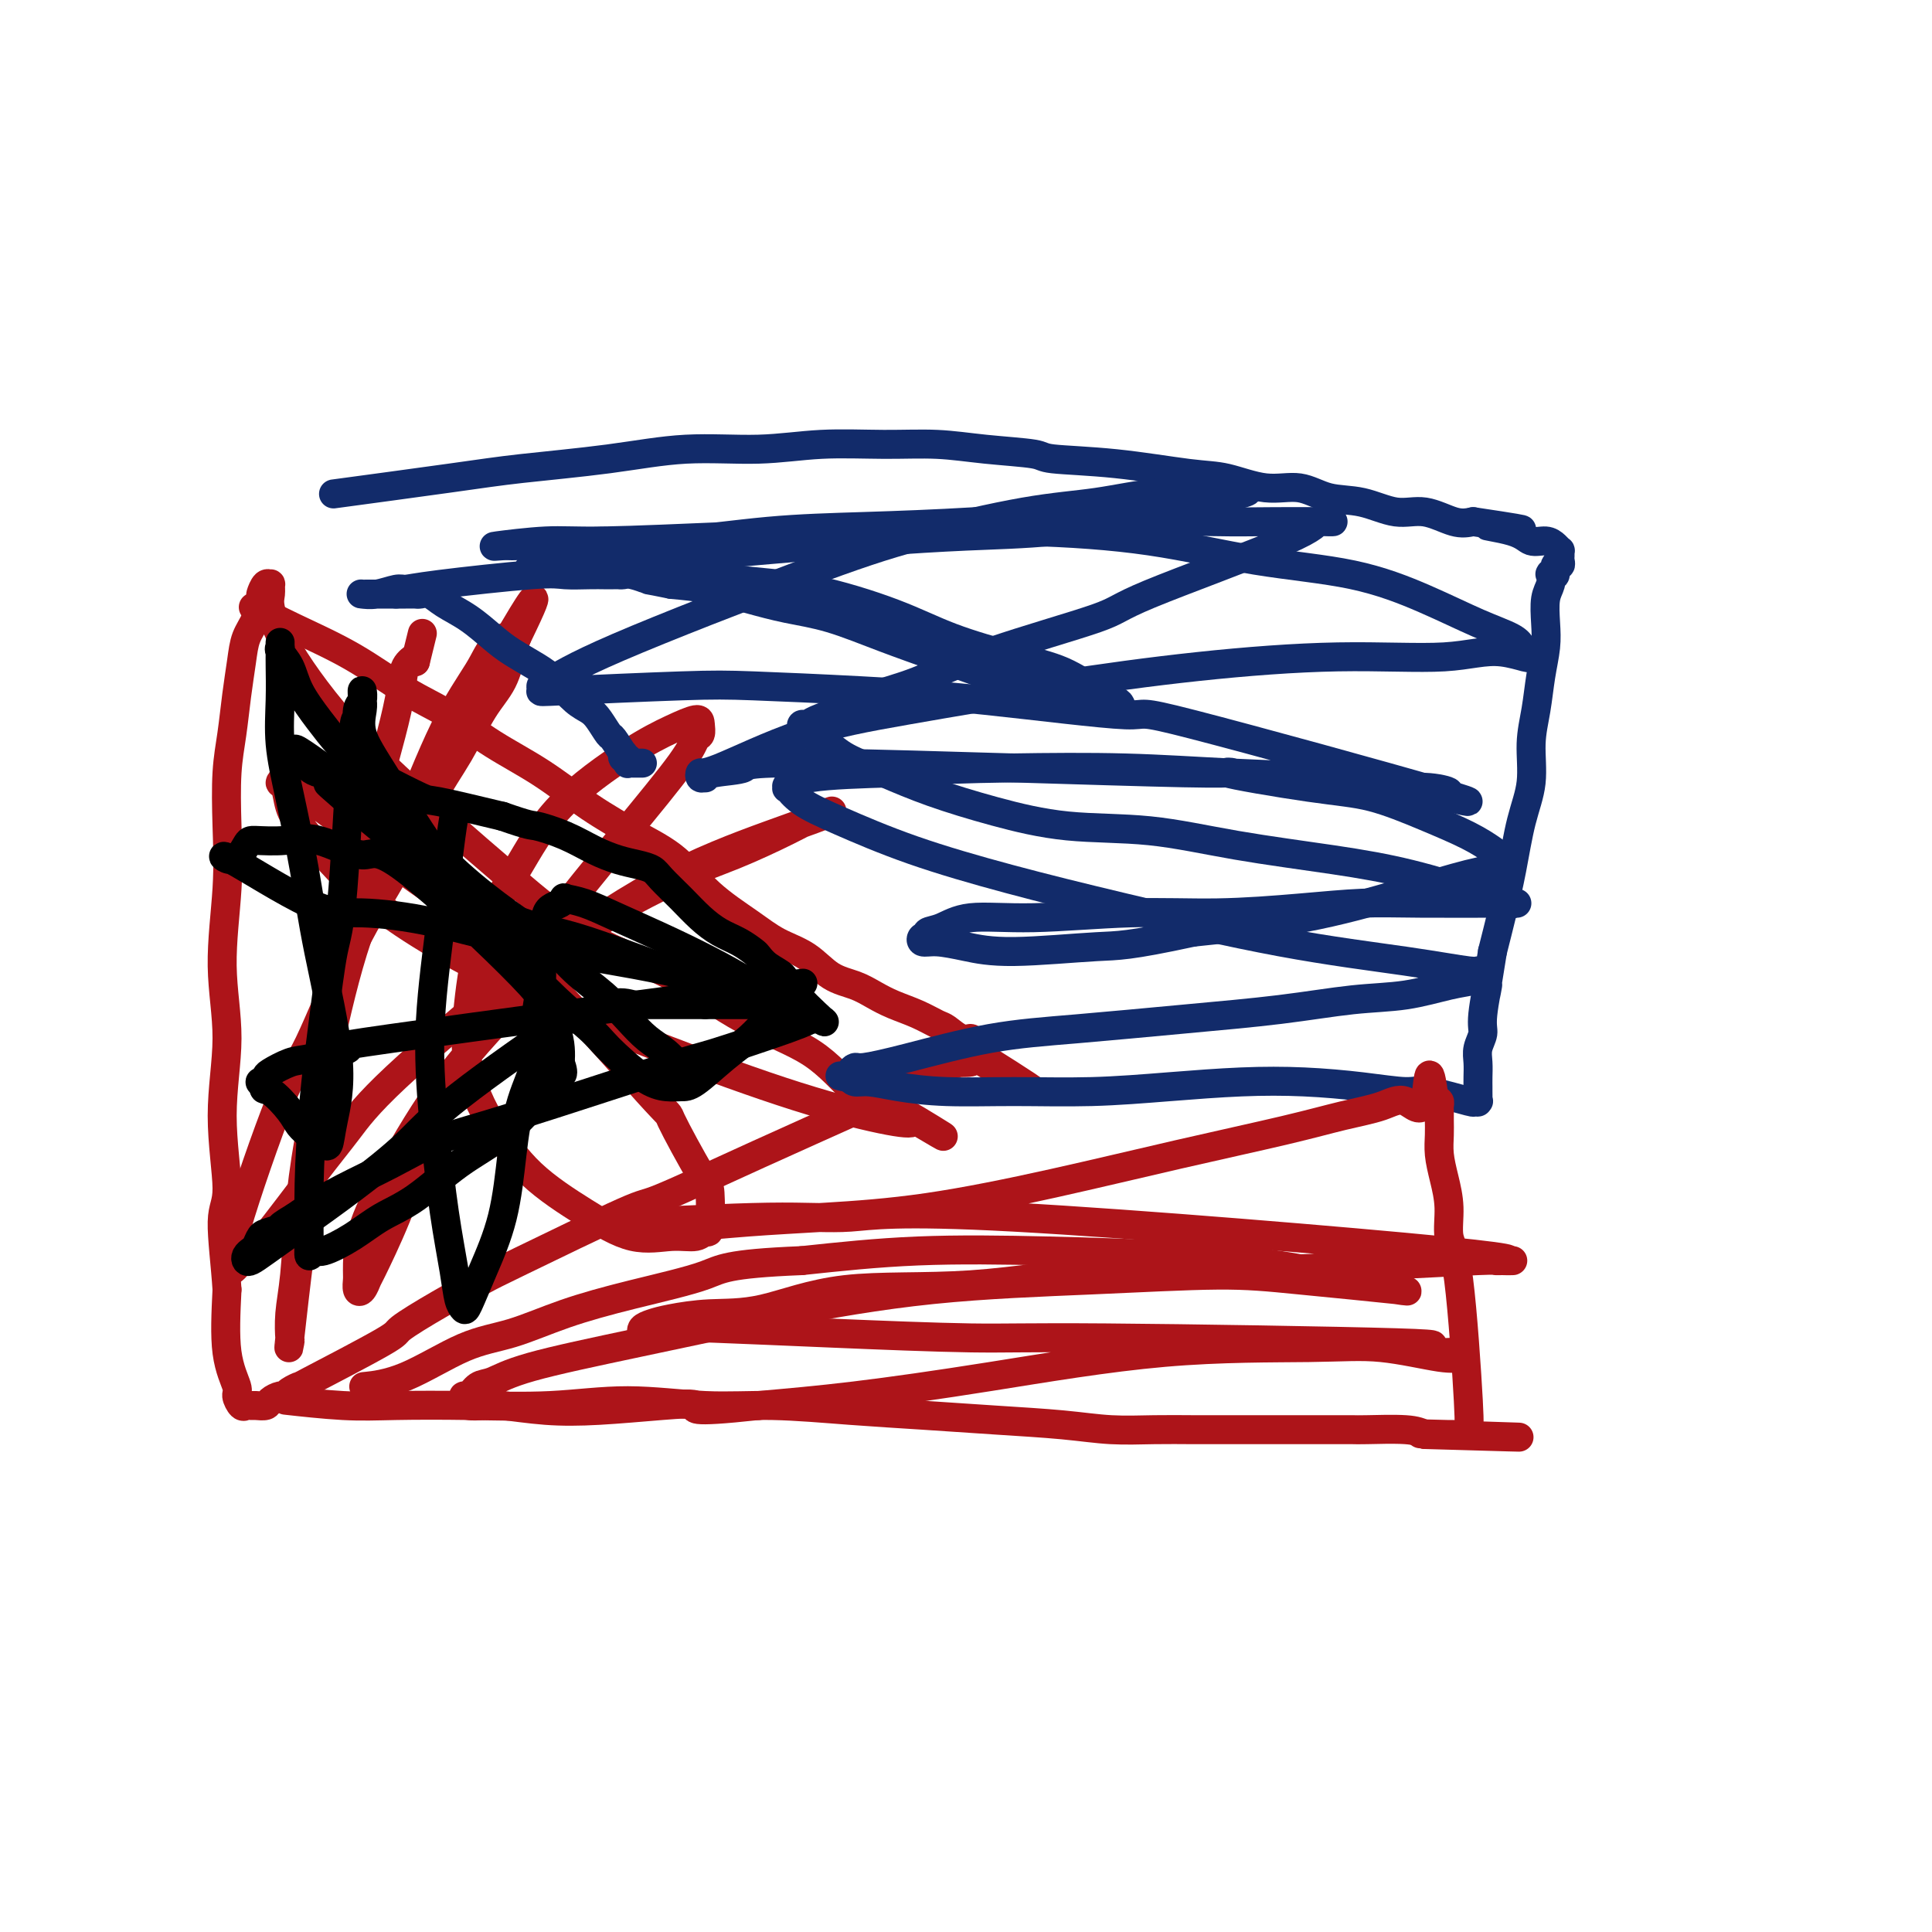 <svg viewBox='0 0 400 400' version='1.1' xmlns='http://www.w3.org/2000/svg' xmlns:xlink='http://www.w3.org/1999/xlink'><g fill='none' stroke='#AD1419' stroke-width='6' stroke-linecap='round' stroke-linejoin='round'><path d='M53,126c0.165,0.086 0.330,0.171 0,0c-0.330,-0.171 -1.155,-0.600 0,0c1.155,0.600 4.289,2.228 8,4c3.711,1.772 7.997,3.689 12,6c4.003,2.311 7.721,5.015 11,7c3.279,1.985 6.117,3.251 9,5c2.883,1.749 5.809,3.981 9,6c3.191,2.019 6.647,3.827 10,6c3.353,2.173 6.605,4.713 10,7c3.395,2.287 6.934,4.321 10,6c3.066,1.679 5.660,3.004 8,5c2.340,1.996 4.428,4.664 7,7c2.572,2.336 5.629,4.341 8,6c2.371,1.659 4.055,2.972 6,4c1.945,1.028 4.150,1.770 6,3c1.850,1.230 3.344,2.948 5,4c1.656,1.052 3.473,1.438 5,2c1.527,0.562 2.764,1.301 4,2c1.236,0.699 2.470,1.358 4,2c1.530,0.642 3.356,1.268 5,2c1.644,0.732 3.105,1.572 4,2c0.895,0.428 1.224,0.444 2,1c0.776,0.556 1.998,1.651 3,2c1.002,0.349 1.785,-0.047 2,0c0.215,0.047 -0.138,0.538 0,1c0.138,0.462 0.768,0.893 1,1c0.232,0.107 0.066,-0.112 0,0c-0.066,0.112 -0.033,0.556 0,1'/><path d='M202,218c23.087,14.473 6.306,4.656 0,1c-6.306,-3.656 -2.137,-1.149 -1,0c1.137,1.149 -0.759,0.942 -2,1c-1.241,0.058 -1.826,0.381 -3,1c-1.174,0.619 -2.937,1.533 -6,3c-3.063,1.467 -7.426,3.485 -13,6c-5.574,2.515 -12.360,5.525 -20,9c-7.640,3.475 -16.136,7.414 -20,9c-3.864,1.586 -3.096,0.817 -8,3c-4.904,2.183 -15.478,7.317 -21,10c-5.522,2.683 -5.990,2.916 -8,4c-2.010,1.084 -5.563,3.018 -9,5c-3.437,1.982 -6.760,4.012 -8,5c-1.240,0.988 -0.398,0.934 -4,3c-3.602,2.066 -11.646,6.252 -15,8c-3.354,1.748 -2.016,1.060 -2,1c0.016,-0.060 -1.290,0.510 -2,1c-0.710,0.490 -0.824,0.902 -1,1c-0.176,0.098 -0.414,-0.117 -1,0c-0.586,0.117 -1.519,0.567 -2,1c-0.481,0.433 -0.510,0.850 -1,1c-0.490,0.150 -1.442,0.034 -2,0c-0.558,-0.034 -0.722,0.016 -1,0c-0.278,-0.016 -0.670,-0.098 -1,0c-0.330,0.098 -0.597,0.374 -1,0c-0.403,-0.374 -0.943,-1.399 -1,-2c-0.057,-0.601 0.369,-0.777 0,-2c-0.369,-1.223 -1.534,-3.492 -2,-7c-0.466,-3.508 -0.233,-8.254 0,-13'/><path d='M47,267c-0.309,-4.945 -1.082,-10.807 -1,-14c0.082,-3.193 1.021,-3.717 1,-7c-0.021,-3.283 -1.000,-9.325 -1,-15c0.000,-5.675 0.980,-10.984 1,-16c0.020,-5.016 -0.920,-9.738 -1,-15c-0.080,-5.262 0.699,-11.062 1,-16c0.301,-4.938 0.122,-9.012 0,-13c-0.122,-3.988 -0.188,-7.890 0,-11c0.188,-3.110 0.631,-5.429 1,-8c0.369,-2.571 0.663,-5.393 1,-8c0.337,-2.607 0.716,-4.998 1,-7c0.284,-2.002 0.471,-3.616 1,-5c0.529,-1.384 1.399,-2.538 2,-4c0.601,-1.462 0.931,-3.230 1,-4c0.069,-0.770 -0.125,-0.540 0,-1c0.125,-0.460 0.568,-1.610 1,-2c0.432,-0.390 0.854,-0.021 1,0c0.146,0.021 0.017,-0.306 0,0c-0.017,0.306 0.079,1.245 0,2c-0.079,0.755 -0.332,1.326 0,3c0.332,1.674 1.248,4.452 4,9c2.752,4.548 7.339,10.866 13,17c5.661,6.134 12.398,12.085 18,17c5.602,4.915 10.071,8.793 15,13c4.929,4.207 10.318,8.744 16,12c5.682,3.256 11.657,5.233 17,8c5.343,2.767 10.053,6.324 15,9c4.947,2.676 10.130,4.470 14,7c3.870,2.530 6.427,5.797 9,8c2.573,2.203 5.164,3.344 7,4c1.836,0.656 2.918,0.828 4,1'/><path d='M188,231c13.174,7.819 5.109,2.868 2,1c-3.109,-1.868 -1.262,-0.652 -1,0c0.262,0.652 -1.060,0.740 -5,0c-3.940,-0.740 -10.498,-2.310 -19,-5c-8.502,-2.690 -18.950,-6.502 -28,-10c-9.050,-3.498 -16.704,-6.683 -24,-10c-7.296,-3.317 -14.235,-6.767 -20,-10c-5.765,-3.233 -10.356,-6.250 -14,-9c-3.644,-2.750 -6.341,-5.233 -9,-8c-2.659,-2.767 -5.282,-5.817 -7,-8c-1.718,-2.183 -2.533,-3.499 -3,-5c-0.467,-1.501 -0.588,-3.188 -1,-4c-0.412,-0.812 -1.116,-0.750 -1,-1c0.116,-0.250 1.054,-0.813 1,-1c-0.054,-0.187 -1.098,0.003 0,1c1.098,0.997 4.337,2.803 10,7c5.663,4.197 13.748,10.786 20,15c6.252,4.214 10.670,6.054 19,14c8.330,7.946 20.573,21.997 26,28c5.427,6.003 4.040,3.957 5,6c0.960,2.043 4.267,8.173 6,11c1.733,2.827 1.891,2.350 2,4c0.109,1.650 0.168,5.426 0,7c-0.168,1.574 -0.563,0.945 -1,1c-0.437,0.055 -0.915,0.795 -2,1c-1.085,0.205 -2.777,-0.125 -5,0c-2.223,0.125 -4.977,0.704 -8,0c-3.023,-0.704 -6.314,-2.689 -10,-5c-3.686,-2.311 -7.767,-4.946 -11,-8c-3.233,-3.054 -5.616,-6.527 -8,-10'/><path d='M102,233c-2.345,-3.675 -4.208,-7.864 -5,-12c-0.792,-4.136 -0.515,-8.220 0,-13c0.515,-4.780 1.266,-10.257 3,-15c1.734,-4.743 4.451,-8.753 7,-13c2.549,-4.247 4.932,-8.730 9,-13c4.068,-4.270 9.823,-8.328 14,-11c4.177,-2.672 6.776,-3.958 9,-5c2.224,-1.042 4.071,-1.841 5,-2c0.929,-0.159 0.938,0.320 1,1c0.062,0.680 0.175,1.561 0,2c-0.175,0.439 -0.639,0.436 -1,1c-0.361,0.564 -0.618,1.695 -3,5c-2.382,3.305 -6.888,8.783 -12,15c-5.112,6.217 -10.830,13.171 -16,20c-5.170,6.829 -9.792,13.533 -13,19c-3.208,5.467 -5.002,9.698 -7,14c-1.998,4.302 -4.198,8.677 -6,13c-1.802,4.323 -3.205,8.596 -5,13c-1.795,4.404 -3.984,8.938 -5,11c-1.016,2.062 -0.861,1.651 -1,2c-0.139,0.349 -0.573,1.460 -1,2c-0.427,0.540 -0.847,0.511 -1,0c-0.153,-0.511 -0.041,-1.503 0,-2c0.041,-0.497 0.010,-0.500 0,-2c-0.010,-1.500 0.002,-4.499 1,-8c0.998,-3.501 2.983,-7.504 6,-13c3.017,-5.496 7.066,-12.483 12,-19c4.934,-6.517 10.751,-12.562 16,-18c5.249,-5.438 9.928,-10.268 15,-14c5.072,-3.732 10.536,-6.366 16,-9'/><path d='M140,182c4.610,-2.266 8.136,-3.431 12,-5c3.864,-1.569 8.068,-3.543 11,-5c2.932,-1.457 4.594,-2.396 6,-3c1.406,-0.604 2.557,-0.873 3,-1c0.443,-0.127 0.179,-0.110 0,0c-0.179,0.110 -0.271,0.315 -2,1c-1.729,0.685 -5.094,1.850 -11,4c-5.906,2.150 -14.353,5.287 -23,10c-8.647,4.713 -17.493,11.004 -22,14c-4.507,2.996 -4.674,2.698 -10,7c-5.326,4.302 -15.810,13.206 -22,19c-6.190,5.794 -8.087,8.480 -10,11c-1.913,2.520 -3.842,4.875 -7,9c-3.158,4.125 -7.544,10.021 -10,13c-2.456,2.979 -2.982,3.041 -4,4c-1.018,0.959 -2.528,2.815 -3,3c-0.472,0.185 0.092,-1.302 0,-2c-0.092,-0.698 -0.841,-0.609 1,-7c1.841,-6.391 6.273,-19.263 9,-26c2.727,-6.737 3.751,-7.340 6,-12c2.249,-4.660 5.724,-13.375 9,-20c3.276,-6.625 6.351,-11.158 9,-16c2.649,-4.842 4.870,-9.993 7,-14c2.130,-4.007 4.167,-6.869 6,-10c1.833,-3.131 3.460,-6.530 5,-9c1.540,-2.470 2.991,-4.011 4,-6c1.009,-1.989 1.574,-4.425 2,-6c0.426,-1.575 0.713,-2.287 1,-3'/><path d='M107,132c7.373,-15.119 1.305,-4.916 -1,-1c-2.305,3.916 -0.846,1.545 -1,1c-0.154,-0.545 -1.919,0.736 -3,2c-1.081,1.264 -1.478,2.510 -3,5c-1.522,2.490 -4.169,6.225 -7,12c-2.831,5.775 -5.848,13.592 -9,21c-3.152,7.408 -6.441,14.408 -9,22c-2.559,7.592 -4.388,15.775 -6,23c-1.612,7.225 -3.006,13.492 -4,19c-0.994,5.508 -1.586,10.257 -2,15c-0.414,4.743 -0.649,9.479 -1,13c-0.351,3.521 -0.820,5.828 -1,8c-0.180,2.172 -0.073,4.209 0,5c0.073,0.791 0.111,0.335 0,1c-0.111,0.665 -0.371,2.449 0,-1c0.371,-3.449 1.371,-12.133 2,-17c0.629,-4.867 0.885,-5.918 1,-8c0.115,-2.082 0.088,-5.196 1,-11c0.912,-5.804 2.761,-14.299 4,-22c1.239,-7.701 1.866,-14.607 3,-21c1.134,-6.393 2.775,-12.272 4,-18c1.225,-5.728 2.035,-11.304 3,-16c0.965,-4.696 2.087,-8.513 3,-12c0.913,-3.487 1.618,-6.644 2,-9c0.382,-2.356 0.443,-3.910 1,-5c0.557,-1.090 1.612,-1.717 2,-2c0.388,-0.283 0.111,-0.224 0,0c-0.111,0.224 -0.055,0.612 0,1'/><path d='M86,137c2.500,-10.167 1.250,-5.083 0,0'/></g>
<g fill='none' stroke='#122B6A' stroke-width='6' stroke-linecap='round' stroke-linejoin='round'><path d='M71,102c0.577,-0.078 1.155,-0.156 0,0c-1.155,0.156 -4.042,0.545 0,0c4.042,-0.545 15.013,-2.026 22,-3c6.987,-0.974 9.990,-1.442 15,-2c5.010,-0.558 12.026,-1.207 18,-2c5.974,-0.793 10.905,-1.730 16,-2c5.095,-0.270 10.352,0.127 15,0c4.648,-0.127 8.686,-0.777 13,-1c4.314,-0.223 8.905,-0.018 13,0c4.095,0.018 7.693,-0.151 11,0c3.307,0.151 6.322,0.622 10,1c3.678,0.378 8.017,0.663 10,1c1.983,0.337 1.610,0.725 4,1c2.390,0.275 7.545,0.436 13,1c5.455,0.564 11.212,1.531 15,2c3.788,0.469 5.606,0.439 8,1c2.394,0.561 5.363,1.714 8,2c2.637,0.286 4.941,-0.293 7,0c2.059,0.293 3.874,1.459 6,2c2.126,0.541 4.564,0.457 7,1c2.436,0.543 4.869,1.713 7,2c2.131,0.287 3.958,-0.307 6,0c2.042,0.307 4.298,1.516 6,2c1.702,0.484 2.851,0.242 4,0'/><path d='M305,108c17.889,2.674 7.111,1.360 4,1c-3.111,-0.360 1.443,0.233 4,1c2.557,0.767 3.116,1.707 4,2c0.884,0.293 2.093,-0.062 3,0c0.907,0.062 1.511,0.541 2,1c0.489,0.459 0.864,0.898 1,1c0.136,0.102 0.032,-0.132 0,0c-0.032,0.132 0.006,0.631 0,1c-0.006,0.369 -0.058,0.607 0,1c0.058,0.393 0.226,0.941 0,1c-0.226,0.059 -0.844,-0.371 -1,0c-0.156,0.371 0.151,1.543 0,2c-0.151,0.457 -0.759,0.200 -1,0c-0.241,-0.200 -0.116,-0.344 0,0c0.116,0.344 0.224,1.177 0,2c-0.224,0.823 -0.781,1.635 -1,3c-0.219,1.365 -0.101,3.282 0,5c0.101,1.718 0.186,3.237 0,5c-0.186,1.763 -0.644,3.769 -1,6c-0.356,2.231 -0.609,4.687 -1,7c-0.391,2.313 -0.920,4.482 -1,7c-0.080,2.518 0.288,5.385 0,8c-0.288,2.615 -1.232,4.979 -2,8c-0.768,3.021 -1.361,6.698 -2,10c-0.639,3.302 -1.326,6.229 -2,9c-0.674,2.771 -1.337,5.385 -2,8'/><path d='M309,197c-2.327,14.116 -1.145,7.907 -1,7c0.145,-0.907 -0.746,3.490 -1,6c-0.254,2.510 0.128,3.135 0,4c-0.128,0.865 -0.766,1.971 -1,3c-0.234,1.029 -0.063,1.982 0,3c0.063,1.018 0.016,2.101 0,3c-0.016,0.899 -0.003,1.614 0,2c0.003,0.386 -0.004,0.443 0,1c0.004,0.557 0.019,1.616 0,2c-0.019,0.384 -0.070,0.095 0,0c0.070,-0.095 0.263,0.003 0,0c-0.263,-0.003 -0.981,-0.109 -1,0c-0.019,0.109 0.661,0.432 -1,0c-1.661,-0.432 -5.662,-1.619 -8,-2c-2.338,-0.381 -3.013,0.044 -5,0c-1.987,-0.044 -5.286,-0.558 -9,-1c-3.714,-0.442 -7.841,-0.812 -12,-1c-4.159,-0.188 -8.348,-0.193 -13,0c-4.652,0.193 -9.765,0.585 -15,1c-5.235,0.415 -10.592,0.853 -16,1c-5.408,0.147 -10.867,0.002 -16,0c-5.133,-0.002 -9.939,0.140 -14,0c-4.061,-0.140 -7.377,-0.563 -10,-1c-2.623,-0.437 -4.552,-0.887 -6,-1c-1.448,-0.113 -2.414,0.111 -3,0c-0.586,-0.111 -0.793,-0.555 -1,-1'/><path d='M176,223c-3.385,-0.476 -1.847,-0.165 -1,0c0.847,0.165 1.004,0.184 1,0c-0.004,-0.184 -0.168,-0.570 0,-1c0.168,-0.430 0.669,-0.902 1,-1c0.331,-0.098 0.494,0.178 2,0c1.506,-0.178 4.356,-0.810 9,-2c4.644,-1.190 11.081,-2.939 17,-4c5.919,-1.061 11.321,-1.435 18,-2c6.679,-0.565 14.634,-1.321 22,-2c7.366,-0.679 14.142,-1.281 20,-2c5.858,-0.719 10.799,-1.554 15,-2c4.201,-0.446 7.661,-0.502 11,-1c3.339,-0.498 6.555,-1.439 9,-2c2.445,-0.561 4.117,-0.744 5,-1c0.883,-0.256 0.975,-0.586 1,-1c0.025,-0.414 -0.019,-0.913 0,-1c0.019,-0.087 0.101,0.239 -2,0c-2.101,-0.239 -6.386,-1.045 -13,-2c-6.614,-0.955 -15.558,-2.061 -26,-4c-10.442,-1.939 -22.383,-4.710 -32,-7c-9.617,-2.290 -16.910,-4.099 -24,-6c-7.090,-1.901 -13.976,-3.893 -20,-6c-6.024,-2.107 -11.185,-4.328 -15,-6c-3.815,-1.672 -6.284,-2.794 -8,-4c-1.716,-1.206 -2.678,-2.494 -3,-3c-0.322,-0.506 -0.004,-0.228 0,0c0.004,0.228 -0.307,0.408 0,0c0.307,-0.408 1.230,-1.402 5,-2c3.770,-0.598 10.385,-0.799 17,-1'/><path d='M185,160c7.665,-0.676 15.829,-0.867 24,-1c8.171,-0.133 16.350,-0.208 24,0c7.650,0.208 14.772,0.700 21,1c6.228,0.300 11.563,0.407 17,1c5.437,0.593 10.977,1.671 15,2c4.023,0.329 6.529,-0.093 9,0c2.471,0.093 4.906,0.700 5,1c0.094,0.300 -2.154,0.291 0,1c2.154,0.709 8.711,2.135 -2,-1c-10.711,-3.135 -38.691,-10.829 -51,-14c-12.309,-3.171 -8.949,-1.817 -14,-2c-5.051,-0.183 -18.514,-1.902 -29,-3c-10.486,-1.098 -17.997,-1.575 -26,-2c-8.003,-0.425 -16.499,-0.797 -22,-1c-5.501,-0.203 -8.008,-0.237 -15,0c-6.992,0.237 -18.471,0.744 -24,1c-5.529,0.256 -5.110,0.261 -5,0c0.110,-0.261 -0.091,-0.788 0,-1c0.091,-0.212 0.472,-0.109 2,-1c1.528,-0.891 4.202,-2.776 14,-7c9.798,-4.224 26.719,-10.785 38,-15c11.281,-4.215 16.921,-6.082 24,-8c7.079,-1.918 15.599,-3.885 22,-5c6.401,-1.115 10.685,-1.377 15,-2c4.315,-0.623 8.661,-1.607 13,-2c4.339,-0.393 8.669,-0.197 13,0'/><path d='M253,102c9.978,-1.168 3.423,0.411 1,1c-2.423,0.589 -0.713,0.189 0,0c0.713,-0.189 0.430,-0.167 -1,0c-1.430,0.167 -4.006,0.477 -8,1c-3.994,0.523 -9.405,1.258 -17,2c-7.595,0.742 -17.375,1.490 -26,2c-8.625,0.510 -16.094,0.781 -23,1c-6.906,0.219 -13.250,0.384 -20,1c-6.750,0.616 -13.906,1.682 -20,2c-6.094,0.318 -11.126,-0.111 -15,0c-3.874,0.111 -6.591,0.763 -9,1c-2.409,0.237 -4.509,0.060 -6,0c-1.491,-0.060 -2.372,-0.001 -3,0c-0.628,0.001 -1.001,-0.055 -2,0c-0.999,0.055 -2.622,0.222 -1,0c1.622,-0.222 6.490,-0.831 10,-1c3.510,-0.169 5.664,0.102 12,0c6.336,-0.102 16.855,-0.578 27,-1c10.145,-0.422 19.915,-0.789 30,-1c10.085,-0.211 20.486,-0.266 30,0c9.514,0.266 18.142,0.854 26,2c7.858,1.146 14.945,2.849 22,4c7.055,1.151 14.076,1.751 20,3c5.924,1.249 10.751,3.147 15,5c4.249,1.853 7.920,3.659 11,5c3.080,1.341 5.568,2.215 7,3c1.432,0.785 1.809,1.481 2,2c0.191,0.519 0.198,0.863 0,1c-0.198,0.137 -0.599,0.069 -1,0'/><path d='M314,135c5.050,2.409 0.675,0.432 -3,0c-3.675,-0.432 -6.651,0.681 -12,1c-5.349,0.319 -13.071,-0.155 -22,0c-8.929,0.155 -19.065,0.939 -29,2c-9.935,1.061 -19.671,2.399 -30,4c-10.329,1.601 -21.252,3.466 -30,5c-8.748,1.534 -15.321,2.736 -22,5c-6.679,2.264 -13.464,5.588 -17,7c-3.536,1.412 -3.822,0.911 -4,1c-0.178,0.089 -0.248,0.768 0,1c0.248,0.232 0.815,0.018 1,0c0.185,-0.018 -0.011,0.161 0,0c0.011,-0.161 0.228,-0.663 2,-1c1.772,-0.337 5.100,-0.511 6,-1c0.900,-0.489 -0.627,-1.293 18,-1c18.627,0.293 57.410,1.684 73,2c15.590,0.316 7.989,-0.443 9,0c1.011,0.443 10.634,2.086 17,3c6.366,0.914 9.475,1.098 13,2c3.525,0.902 7.466,2.522 11,4c3.534,1.478 6.659,2.812 9,4c2.341,1.188 3.897,2.228 5,3c1.103,0.772 1.754,1.275 2,2c0.246,0.725 0.087,1.671 0,2c-0.087,0.329 -0.101,0.041 -1,0c-0.899,-0.041 -2.684,0.164 -6,1c-3.316,0.836 -8.162,2.302 -14,4c-5.838,1.698 -12.668,3.628 -20,5c-7.332,1.372 -15.166,2.186 -23,3'/><path d='M247,193c-13.539,2.928 -15.386,2.747 -20,3c-4.614,0.253 -11.994,0.939 -17,1c-5.006,0.061 -7.638,-0.505 -10,-1c-2.362,-0.495 -4.453,-0.921 -6,-1c-1.547,-0.079 -2.551,0.187 -3,0c-0.449,-0.187 -0.345,-0.829 0,-1c0.345,-0.171 0.930,0.127 1,0c0.070,-0.127 -0.376,-0.679 0,-1c0.376,-0.321 1.575,-0.411 3,-1c1.425,-0.589 3.075,-1.677 6,-2c2.925,-0.323 7.125,0.120 13,0c5.875,-0.120 13.424,-0.803 20,-1c6.576,-0.197 12.178,0.091 18,0c5.822,-0.091 11.862,-0.560 17,-1c5.138,-0.440 9.373,-0.850 13,-1c3.627,-0.150 6.648,-0.040 12,0c5.352,0.040 13.037,0.010 16,0c2.963,-0.010 1.204,-0.002 1,0c-0.204,0.002 1.145,-0.004 2,0c0.855,0.004 1.215,0.016 1,0c-0.215,-0.016 -1.004,-0.062 -1,0c0.004,0.062 0.803,0.233 0,0c-0.803,-0.233 -3.207,-0.868 -7,-2c-3.793,-1.132 -8.976,-2.760 -14,-4c-5.024,-1.240 -9.888,-2.092 -16,-3c-6.112,-0.908 -13.471,-1.873 -20,-3c-6.529,-1.127 -12.227,-2.415 -18,-3c-5.773,-0.585 -11.619,-0.466 -17,-1c-5.381,-0.534 -10.295,-1.721 -15,-3c-4.705,-1.279 -9.201,-2.651 -13,-4c-3.799,-1.349 -6.899,-2.674 -10,-4'/><path d='M183,160c-5.398,-1.975 -7.395,-2.911 -9,-4c-1.605,-1.089 -2.820,-2.330 -4,-3c-1.180,-0.670 -2.326,-0.771 -3,-1c-0.674,-0.229 -0.875,-0.588 -1,-1c-0.125,-0.412 -0.175,-0.876 0,-1c0.175,-0.124 0.575,0.093 1,0c0.425,-0.093 0.874,-0.496 2,-1c1.126,-0.504 2.930,-1.108 5,-2c2.070,-0.892 4.407,-2.072 7,-3c2.593,-0.928 5.442,-1.603 9,-3c3.558,-1.397 7.825,-3.517 15,-6c7.175,-2.483 17.256,-5.331 22,-7c4.744,-1.669 4.149,-2.160 11,-5c6.851,-2.840 21.149,-8.029 28,-11c6.851,-2.971 6.256,-3.724 7,-4c0.744,-0.276 2.825,-0.073 3,0c0.175,0.073 -1.558,0.018 -2,0c-0.442,-0.018 0.407,0.002 -1,0c-1.407,-0.002 -5.071,-0.026 -9,0c-3.929,0.026 -8.124,0.101 -13,0c-4.876,-0.101 -10.435,-0.378 -16,0c-5.565,0.378 -11.138,1.411 -17,2c-5.862,0.589 -12.014,0.735 -18,1c-5.986,0.265 -11.804,0.648 -17,1c-5.196,0.352 -9.768,0.672 -14,1c-4.232,0.328 -8.123,0.662 -12,1c-3.877,0.338 -7.740,0.678 -11,1c-3.260,0.322 -5.916,0.625 -9,1c-3.084,0.375 -6.595,0.821 -9,1c-2.405,0.179 -3.702,0.089 -5,0'/><path d='M123,117c-24.499,1.392 -9.245,0.373 -4,0c5.245,-0.373 0.483,-0.101 -1,0c-1.483,0.101 0.315,0.029 1,0c0.685,-0.029 0.259,-0.015 1,0c0.741,0.015 2.650,0.032 4,0c1.350,-0.032 2.143,-0.113 4,0c1.857,0.113 4.780,0.420 9,1c4.220,0.580 9.738,1.433 15,2c5.262,0.567 10.267,0.850 16,2c5.733,1.150 12.192,3.169 17,5c4.808,1.831 7.964,3.474 12,5c4.036,1.526 8.953,2.934 13,4c4.047,1.066 7.226,1.788 10,3c2.774,1.212 5.144,2.913 7,4c1.856,1.087 3.197,1.560 4,2c0.803,0.440 1.067,0.848 1,1c-0.067,0.152 -0.465,0.050 -1,0c-0.535,-0.050 -1.208,-0.046 -2,0c-0.792,0.046 -1.701,0.134 -3,0c-1.299,-0.134 -2.986,-0.488 -5,-1c-2.014,-0.512 -4.356,-1.180 -7,-2c-2.644,-0.820 -5.590,-1.791 -9,-3c-3.410,-1.209 -7.284,-2.655 -11,-4c-3.716,-1.345 -7.275,-2.588 -11,-4c-3.725,-1.412 -7.617,-2.994 -11,-4c-3.383,-1.006 -6.257,-1.434 -9,-2c-2.743,-0.566 -5.354,-1.268 -8,-2c-2.646,-0.732 -5.327,-1.495 -8,-2c-2.673,-0.505 -5.336,-0.753 -8,-1'/><path d='M139,121c-6.083,-1.249 -4.792,-0.870 -5,-1c-0.208,-0.130 -1.915,-0.767 -3,-1c-1.085,-0.233 -1.548,-0.063 -2,0c-0.452,0.063 -0.894,0.017 -1,0c-0.106,-0.017 0.122,-0.005 0,0c-0.122,0.005 -0.595,0.002 -1,0c-0.405,-0.002 -0.741,-0.002 -1,0c-0.259,0.002 -0.442,0.007 -1,0c-0.558,-0.007 -1.490,-0.026 -3,0c-1.510,0.026 -3.596,0.097 -5,0c-1.404,-0.097 -2.126,-0.362 -7,0c-4.874,0.362 -13.902,1.351 -19,2c-5.098,0.649 -6.267,0.959 -7,1c-0.733,0.041 -1.031,-0.185 -2,0c-0.969,0.185 -2.610,0.782 -4,1c-1.390,0.218 -2.528,0.059 -3,0c-0.472,-0.059 -0.277,-0.016 0,0c0.277,0.016 0.638,0.004 1,0c0.362,-0.004 0.727,-0.001 1,0c0.273,0.001 0.455,0.000 1,0c0.545,-0.000 1.455,-0.000 2,0c0.545,0.000 0.727,0.000 1,0c0.273,-0.000 0.636,-0.000 1,0'/><path d='M82,123c1.489,-0.000 1.711,-0.002 2,0c0.289,0.002 0.645,0.006 1,0c0.355,-0.006 0.708,-0.022 1,0c0.292,0.022 0.521,0.081 1,0c0.479,-0.081 1.207,-0.304 2,0c0.793,0.304 1.650,1.134 3,2c1.350,0.866 3.193,1.767 5,3c1.807,1.233 3.579,2.799 5,4c1.421,1.201 2.492,2.037 4,3c1.508,0.963 3.453,2.052 5,3c1.547,0.948 2.695,1.754 4,3c1.305,1.246 2.768,2.933 4,4c1.232,1.067 2.232,1.513 3,2c0.768,0.487 1.302,1.015 2,2c0.698,0.985 1.559,2.426 2,3c0.441,0.574 0.462,0.282 1,1c0.538,0.718 1.594,2.445 2,3c0.406,0.555 0.160,-0.061 0,0c-0.160,0.061 -0.236,0.801 0,1c0.236,0.199 0.784,-0.143 1,0c0.216,0.143 0.100,0.770 0,1c-0.100,0.230 -0.184,0.062 0,0c0.184,-0.062 0.638,-0.016 1,0c0.362,0.016 0.633,0.004 1,0c0.367,-0.004 0.830,-0.001 1,0c0.170,0.001 0.049,0.000 0,0c-0.049,-0.000 -0.024,-0.000 0,0'/></g>
<g fill='none' stroke='#AD1419' stroke-width='6' stroke-linecap='round' stroke-linejoin='round'><path d='M60,290c0.269,0.030 0.538,0.060 0,0c-0.538,-0.060 -1.883,-0.211 0,0c1.883,0.211 6.996,0.784 11,1c4.004,0.216 6.901,0.076 11,0c4.099,-0.076 9.400,-0.088 15,0c5.600,0.088 11.499,0.275 17,0c5.501,-0.275 10.603,-1.013 16,-1c5.397,0.013 11.087,0.777 16,1c4.913,0.223 9.049,-0.095 14,0c4.951,0.095 10.719,0.604 16,1c5.281,0.396 10.076,0.681 15,1c4.924,0.319 9.977,0.674 15,1c5.023,0.326 10.015,0.623 14,1c3.985,0.377 6.962,0.833 10,1c3.038,0.167 6.135,0.045 9,0c2.865,-0.045 5.497,-0.012 8,0c2.503,0.012 4.878,0.003 7,0c2.122,-0.003 3.990,-0.001 6,0c2.010,0.001 4.161,0.000 6,0c1.839,-0.000 3.367,-0.001 5,0c1.633,0.001 3.371,0.003 5,0c1.629,-0.003 3.148,-0.011 4,0c0.852,0.011 1.037,0.041 3,0c1.963,-0.041 5.704,-0.155 8,0c2.296,0.155 3.148,0.577 4,1'/><path d='M295,297c36.910,1.083 11.684,0.290 3,0c-8.684,-0.290 -0.825,-0.078 2,0c2.825,0.078 0.616,0.021 0,0c-0.616,-0.021 0.360,-0.006 1,0c0.640,0.006 0.942,0.004 1,0c0.058,-0.004 -0.128,-0.010 0,0c0.128,0.010 0.572,0.035 1,0c0.428,-0.035 0.841,-0.131 1,0c0.159,0.131 0.063,0.487 0,0c-0.063,-0.487 -0.093,-1.819 0,-2c0.093,-0.181 0.309,0.788 0,-5c-0.309,-5.788 -1.144,-18.333 -2,-25c-0.856,-6.667 -1.732,-7.455 -2,-9c-0.268,-1.545 0.072,-3.845 0,-6c-0.072,-2.155 -0.555,-4.164 -1,-6c-0.445,-1.836 -0.851,-3.500 -1,-5c-0.149,-1.500 -0.039,-2.836 0,-4c0.039,-1.164 0.008,-2.154 0,-3c-0.008,-0.846 0.008,-1.546 0,-2c-0.008,-0.454 -0.041,-0.661 0,-1c0.041,-0.339 0.154,-0.811 0,-1c-0.154,-0.189 -0.577,-0.094 -1,0'/><path d='M297,228c-1.348,-10.664 -1.219,-2.826 -2,0c-0.781,2.826 -2.471,0.638 -4,0c-1.529,-0.638 -2.898,0.274 -5,1c-2.102,0.726 -4.936,1.265 -8,2c-3.064,0.735 -6.357,1.664 -12,3c-5.643,1.336 -13.637,3.079 -22,5c-8.363,1.921 -17.095,4.021 -26,6c-8.905,1.979 -17.982,3.836 -26,5c-8.018,1.164 -14.976,1.633 -21,2c-6.024,0.367 -11.116,0.630 -16,1c-4.884,0.370 -9.562,0.846 -13,1c-3.438,0.154 -5.636,-0.016 -7,0c-1.364,0.016 -1.894,0.216 -2,0c-0.106,-0.216 0.212,-0.849 -1,-1c-1.212,-0.151 -3.952,0.180 1,0c4.952,-0.180 17.597,-0.871 26,-1c8.403,-0.129 12.563,0.305 17,0c4.437,-0.305 9.150,-1.350 34,0c24.850,1.350 69.835,5.093 89,7c19.165,1.907 12.509,1.978 11,2c-1.509,0.022 2.129,-0.005 3,0c0.871,0.005 -1.024,0.043 -2,0c-0.976,-0.043 -1.032,-0.165 -5,0c-3.968,0.165 -11.848,0.619 -20,1c-8.152,0.381 -16.576,0.691 -25,1'/><path d='M261,263c-13.665,0.127 -21.828,-0.555 -31,0c-9.172,0.555 -19.352,2.348 -29,3c-9.648,0.652 -18.762,0.164 -26,1c-7.238,0.836 -12.598,2.997 -17,4c-4.402,1.003 -7.845,0.847 -11,1c-3.155,0.153 -6.021,0.616 -8,1c-1.979,0.384 -3.071,0.688 -4,1c-0.929,0.312 -1.696,0.633 -2,1c-0.304,0.367 -0.144,0.781 0,1c0.144,0.219 0.271,0.245 1,0c0.729,-0.245 2.061,-0.760 4,-1c1.939,-0.240 4.484,-0.205 10,0c5.516,0.205 14.001,0.579 24,1c9.999,0.421 21.511,0.887 29,1c7.489,0.113 10.955,-0.128 28,0c17.045,0.128 47.668,0.627 60,1c12.332,0.373 6.372,0.622 5,1c-1.372,0.378 1.844,0.885 4,1c2.156,0.115 3.252,-0.163 4,0c0.748,0.163 1.149,0.768 1,1c-0.149,0.232 -0.848,0.090 -1,0c-0.152,-0.090 0.241,-0.130 0,0c-0.241,0.130 -1.117,0.428 -4,0c-2.883,-0.428 -7.774,-1.583 -12,-2c-4.226,-0.417 -7.787,-0.095 -15,0c-7.213,0.095 -18.078,-0.036 -30,1c-11.922,1.036 -24.902,3.241 -36,5c-11.098,1.759 -20.314,3.074 -28,4c-7.686,0.926 -13.843,1.463 -20,2'/><path d='M157,291c-15.687,1.717 -12.906,0.509 -13,0c-0.094,-0.509 -3.063,-0.319 -7,0c-3.937,0.319 -8.841,0.766 -13,1c-4.159,0.234 -7.573,0.256 -11,0c-3.427,-0.256 -6.866,-0.791 -9,-1c-2.134,-0.209 -2.962,-0.093 -4,0c-1.038,0.093 -2.287,0.161 -3,0c-0.713,-0.161 -0.891,-0.553 -1,-1c-0.109,-0.447 -0.148,-0.950 0,-1c0.148,-0.050 0.485,0.355 1,0c0.515,-0.355 1.209,-1.468 2,-2c0.791,-0.532 1.680,-0.482 3,-1c1.320,-0.518 3.070,-1.606 8,-3c4.930,-1.394 13.041,-3.096 22,-5c8.959,-1.904 18.766,-4.011 29,-6c10.234,-1.989 20.896,-3.860 32,-5c11.104,-1.140 22.651,-1.548 33,-2c10.349,-0.452 19.500,-0.949 26,-1c6.500,-0.051 10.349,0.345 17,1c6.651,0.655 16.103,1.570 20,2c3.897,0.430 2.237,0.375 0,0c-2.237,-0.375 -5.052,-1.069 -9,-2c-3.948,-0.931 -9.030,-2.100 -15,-3c-5.970,-0.900 -12.827,-1.530 -21,-2c-8.173,-0.470 -17.662,-0.780 -27,-1c-9.338,-0.220 -18.525,-0.348 -27,0c-8.475,0.348 -16.237,1.174 -24,2'/><path d='M166,261c-15.875,0.641 -16.561,1.743 -20,3c-3.439,1.257 -9.631,2.669 -15,4c-5.369,1.331 -9.916,2.581 -14,4c-4.084,1.419 -7.705,3.007 -11,4c-3.295,0.993 -6.265,1.390 -10,3c-3.735,1.610 -8.236,4.434 -12,6c-3.764,1.566 -6.790,1.876 -8,2c-1.210,0.124 -0.605,0.062 0,0'/></g>
<g fill='none' stroke='#000000' stroke-width='6' stroke-linecap='round' stroke-linejoin='round'><path d='M94,169c-0.019,0.110 -0.038,0.221 0,0c0.038,-0.221 0.132,-0.773 0,0c-0.132,0.773 -0.488,2.873 -1,7c-0.512,4.127 -1.178,10.283 -2,17c-0.822,6.717 -1.801,13.995 -2,21c-0.199,7.005 0.381,13.737 1,20c0.619,6.263 1.278,12.058 2,17c0.722,4.942 1.508,9.033 2,12c0.492,2.967 0.692,4.810 1,6c0.308,1.190 0.726,1.726 1,2c0.274,0.274 0.403,0.285 1,-1c0.597,-1.285 1.660,-3.867 3,-7c1.340,-3.133 2.957,-6.818 4,-11c1.043,-4.182 1.513,-8.862 2,-13c0.487,-4.138 0.992,-7.733 2,-11c1.008,-3.267 2.518,-6.206 3,-9c0.482,-2.794 -0.063,-5.443 0,-8c0.063,-2.557 0.734,-5.020 1,-7c0.266,-1.980 0.126,-3.476 0,-5c-0.126,-1.524 -0.238,-3.077 0,-4c0.238,-0.923 0.825,-1.218 1,-2c0.175,-0.782 -0.061,-2.052 0,-3c0.061,-0.948 0.419,-1.573 1,-2c0.581,-0.427 1.385,-0.657 2,-1c0.615,-0.343 1.041,-0.799 1,-1c-0.041,-0.201 -0.551,-0.147 0,0c0.551,0.147 2.161,0.387 4,1c1.839,0.613 3.905,1.597 7,3c3.095,1.403 7.218,3.224 11,5c3.782,1.776 7.223,3.507 10,5c2.777,1.493 4.888,2.746 7,4'/><path d='M156,204c6.149,2.962 4.022,1.866 4,2c-0.022,0.134 2.059,1.496 3,2c0.941,0.504 0.740,0.149 1,0c0.260,-0.149 0.981,-0.094 1,0c0.019,0.094 -0.663,0.225 -1,0c-0.337,-0.225 -0.330,-0.805 -1,-1c-0.670,-0.195 -2.018,-0.004 -6,-1c-3.982,-0.996 -10.598,-3.179 -19,-5c-8.402,-1.821 -18.591,-3.279 -27,-5c-8.409,-1.721 -15.040,-3.705 -21,-5c-5.960,-1.295 -11.251,-1.902 -15,-2c-3.749,-0.098 -5.958,0.313 -11,-2c-5.042,-2.313 -12.916,-7.351 -16,-9c-3.084,-1.649 -1.376,0.090 0,0c1.376,-0.090 2.420,-2.010 3,-3c0.580,-0.990 0.695,-1.049 2,-1c1.305,0.049 3.801,0.205 6,0c2.199,-0.205 4.100,-0.772 7,0c2.900,0.772 6.798,2.884 9,3c2.202,0.116 2.709,-1.764 9,3c6.291,4.764 18.365,16.172 24,22c5.635,5.828 4.830,6.078 5,7c0.170,0.922 1.315,2.518 2,4c0.685,1.482 0.910,2.852 1,4c0.090,1.148 0.045,2.074 0,3'/><path d='M116,220c1.171,3.256 0.097,2.394 -1,3c-1.097,0.606 -2.217,2.678 -4,5c-1.783,2.322 -4.228,4.893 -7,7c-2.772,2.107 -5.870,3.749 -9,6c-3.130,2.251 -6.291,5.109 -9,7c-2.709,1.891 -4.964,2.814 -7,4c-2.036,1.186 -3.852,2.636 -6,4c-2.148,1.364 -4.629,2.643 -6,3c-1.371,0.357 -1.633,-0.206 -2,0c-0.367,0.206 -0.838,1.182 -1,1c-0.162,-0.182 -0.013,-1.521 0,-4c0.013,-2.479 -0.110,-6.097 0,-11c0.110,-4.903 0.453,-11.091 1,-17c0.547,-5.909 1.299,-11.537 2,-17c0.701,-5.463 1.350,-10.759 2,-14c0.650,-3.241 1.302,-4.425 2,-13c0.698,-8.575 1.441,-24.541 2,-31c0.559,-6.459 0.935,-3.412 1,-3c0.065,0.412 -0.179,-1.810 0,-3c0.179,-1.190 0.781,-1.348 1,-2c0.219,-0.652 0.056,-1.797 0,-2c-0.056,-0.203 -0.004,0.537 0,1c0.004,0.463 -0.039,0.649 0,1c0.039,0.351 0.161,0.868 0,2c-0.161,1.132 -0.604,2.878 0,5c0.604,2.122 2.255,4.620 5,9c2.745,4.380 6.585,10.641 9,14c2.415,3.359 3.404,3.817 6,7c2.596,3.183 6.798,9.092 11,15'/><path d='M106,197c7.211,8.752 12.239,12.632 15,15c2.761,2.368 3.254,3.223 5,5c1.746,1.777 4.745,4.474 7,6c2.255,1.526 3.765,1.879 5,2c1.235,0.121 2.196,0.010 3,0c0.804,-0.010 1.451,0.083 3,-1c1.549,-1.083 3.998,-3.341 6,-5c2.002,-1.659 3.555,-2.720 5,-4c1.445,-1.280 2.783,-2.778 4,-4c1.217,-1.222 2.315,-2.168 3,-3c0.685,-0.832 0.958,-1.549 1,-2c0.042,-0.451 -0.148,-0.635 0,-1c0.148,-0.365 0.633,-0.913 0,-1c-0.633,-0.087 -2.385,0.285 0,0c2.385,-0.285 8.909,-1.227 -8,1c-16.909,2.227 -57.249,7.623 -74,10c-16.751,2.377 -9.913,1.736 -9,2c0.913,0.264 -4.099,1.434 -7,2c-2.901,0.566 -3.692,0.529 -5,1c-1.308,0.471 -3.132,1.449 -4,2c-0.868,0.551 -0.779,0.673 -1,1c-0.221,0.327 -0.752,0.857 -1,1c-0.248,0.143 -0.214,-0.102 0,0c0.214,0.102 0.607,0.551 1,1'/><path d='M55,225c-0.764,0.800 -0.174,0.299 1,1c1.174,0.701 2.930,2.604 4,4c1.070,1.396 1.453,2.286 2,3c0.547,0.714 1.259,1.252 2,2c0.741,0.748 1.512,1.704 2,2c0.488,0.296 0.692,-0.070 1,0c0.308,0.070 0.718,0.575 1,0c0.282,-0.575 0.434,-2.229 1,-5c0.566,-2.771 1.545,-6.660 1,-13c-0.545,-6.340 -2.615,-15.130 -4,-22c-1.385,-6.870 -2.084,-11.819 -3,-17c-0.916,-5.181 -2.049,-10.595 -3,-15c-0.951,-4.405 -1.719,-7.802 -2,-11c-0.281,-3.198 -0.075,-6.198 0,-9c0.075,-2.802 0.021,-5.406 0,-7c-0.021,-1.594 -0.007,-2.177 0,-3c0.007,-0.823 0.008,-1.887 0,-2c-0.008,-0.113 -0.026,0.726 0,1c0.026,0.274 0.096,-0.017 0,0c-0.096,0.017 -0.357,0.342 0,1c0.357,0.658 1.334,1.650 2,3c0.666,1.350 1.023,3.059 2,5c0.977,1.941 2.574,4.114 4,6c1.426,1.886 2.681,3.484 4,5c1.319,1.516 2.701,2.950 4,4c1.299,1.050 2.513,1.714 5,3c2.487,1.286 6.246,3.192 8,4c1.754,0.808 1.501,0.516 4,1c2.499,0.484 7.749,1.742 13,3'/><path d='M104,169c5.942,2.074 5.797,1.760 7,2c1.203,0.240 3.754,1.034 6,2c2.246,0.966 4.186,2.106 6,3c1.814,0.894 3.503,1.544 5,2c1.497,0.456 2.802,0.719 4,1c1.198,0.281 2.291,0.579 3,1c0.709,0.421 1.036,0.966 2,2c0.964,1.034 2.567,2.557 4,4c1.433,1.443 2.698,2.806 4,4c1.302,1.194 2.641,2.221 4,3c1.359,0.779 2.739,1.311 4,2c1.261,0.689 2.402,1.535 3,2c0.598,0.465 0.652,0.550 1,1c0.348,0.450 0.990,1.266 2,2c1.010,0.734 2.387,1.388 3,2c0.613,0.612 0.463,1.183 2,3c1.537,1.817 4.761,4.882 6,6c1.239,1.118 0.492,0.290 0,0c-0.492,-0.290 -0.729,-0.041 -1,0c-0.271,0.041 -0.574,-0.127 -1,0c-0.426,0.127 -0.974,0.549 -5,2c-4.026,1.451 -11.531,3.930 -15,5c-3.469,1.070 -2.901,0.729 -10,3c-7.099,2.271 -21.866,7.154 -31,10c-9.134,2.846 -12.635,3.655 -16,5c-3.365,1.345 -6.593,3.227 -10,5c-3.407,1.773 -6.994,3.439 -10,5c-3.006,1.561 -5.430,3.017 -7,4c-1.570,0.983 -2.285,1.491 -3,2'/><path d='M61,252c-4.941,2.876 -2.293,2.066 -2,2c0.293,-0.066 -1.767,0.612 -3,1c-1.233,0.388 -1.637,0.486 -2,1c-0.363,0.514 -0.684,1.445 -1,2c-0.316,0.555 -0.628,0.733 -1,1c-0.372,0.267 -0.803,0.623 -1,1c-0.197,0.377 -0.158,0.776 0,1c0.158,0.224 0.435,0.274 1,0c0.565,-0.274 1.418,-0.873 3,-2c1.582,-1.127 3.891,-2.782 7,-5c3.109,-2.218 7.016,-5.001 11,-8c3.984,-2.999 8.046,-6.216 11,-9c2.954,-2.784 4.801,-5.134 11,-10c6.199,-4.866 16.750,-12.246 21,-15c4.250,-2.754 2.200,-0.882 3,-1c0.800,-0.118 4.452,-2.228 7,-3c2.548,-0.772 3.992,-0.207 5,0c1.008,0.207 1.579,0.055 2,0c0.421,-0.055 0.690,-0.015 1,0c0.310,0.015 0.659,0.004 1,0c0.341,-0.004 0.672,-0.001 1,0c0.328,0.001 0.653,0.000 1,0c0.347,-0.000 0.714,-0.000 1,0c0.286,0.000 0.489,0.000 1,0c0.511,-0.000 1.330,-0.000 2,0c0.670,0.000 1.191,0.000 2,0c0.809,-0.000 1.904,-0.000 3,0'/><path d='M146,208c3.645,-0.000 2.759,-0.000 3,0c0.241,0.000 1.611,0.000 3,0c1.389,-0.000 2.796,-0.000 4,0c1.204,0.000 2.203,0.001 3,0c0.797,-0.001 1.392,-0.003 2,0c0.608,0.003 1.231,0.012 2,0c0.769,-0.012 1.686,-0.044 2,0c0.314,0.044 0.026,0.166 0,0c-0.026,-0.166 0.208,-0.618 0,-1c-0.208,-0.382 -0.860,-0.693 -2,-1c-1.140,-0.307 -2.769,-0.611 -6,-1c-3.231,-0.389 -8.065,-0.863 -15,-3c-6.935,-2.137 -15.970,-5.937 -23,-8c-7.030,-2.063 -12.055,-2.389 -21,-8c-8.945,-5.611 -21.810,-16.508 -27,-21c-5.190,-4.492 -2.704,-2.579 -2,-2c0.704,0.579 -0.375,-0.174 -1,-1c-0.625,-0.826 -0.798,-1.723 -1,-2c-0.202,-0.277 -0.433,0.066 -1,0c-0.567,-0.066 -1.470,-0.540 -2,-1c-0.530,-0.460 -0.689,-0.907 -1,-1c-0.311,-0.093 -0.776,0.167 -1,0c-0.224,-0.167 -0.207,-0.762 0,-1c0.207,-0.238 0.603,-0.119 1,0'/><path d='M63,157c-4.809,-4.259 0.668,-0.405 4,2c3.332,2.405 4.518,3.362 7,5c2.482,1.638 6.258,3.956 10,7c3.742,3.044 7.448,6.812 11,10c3.552,3.188 6.950,5.794 10,8c3.050,2.206 5.754,4.012 8,6c2.246,1.988 4.036,4.159 6,6c1.964,1.841 4.101,3.351 6,5c1.899,1.649 3.559,3.437 5,5c1.441,1.563 2.662,2.901 4,4c1.338,1.099 2.794,1.961 4,3c1.206,1.039 2.161,2.257 3,3c0.839,0.743 1.562,1.011 2,1c0.438,-0.011 0.592,-0.302 1,0c0.408,0.302 1.071,1.197 0,1c-1.071,-0.197 -3.878,-1.485 -5,-2c-1.122,-0.515 -0.561,-0.258 0,0'/></g>
</svg>